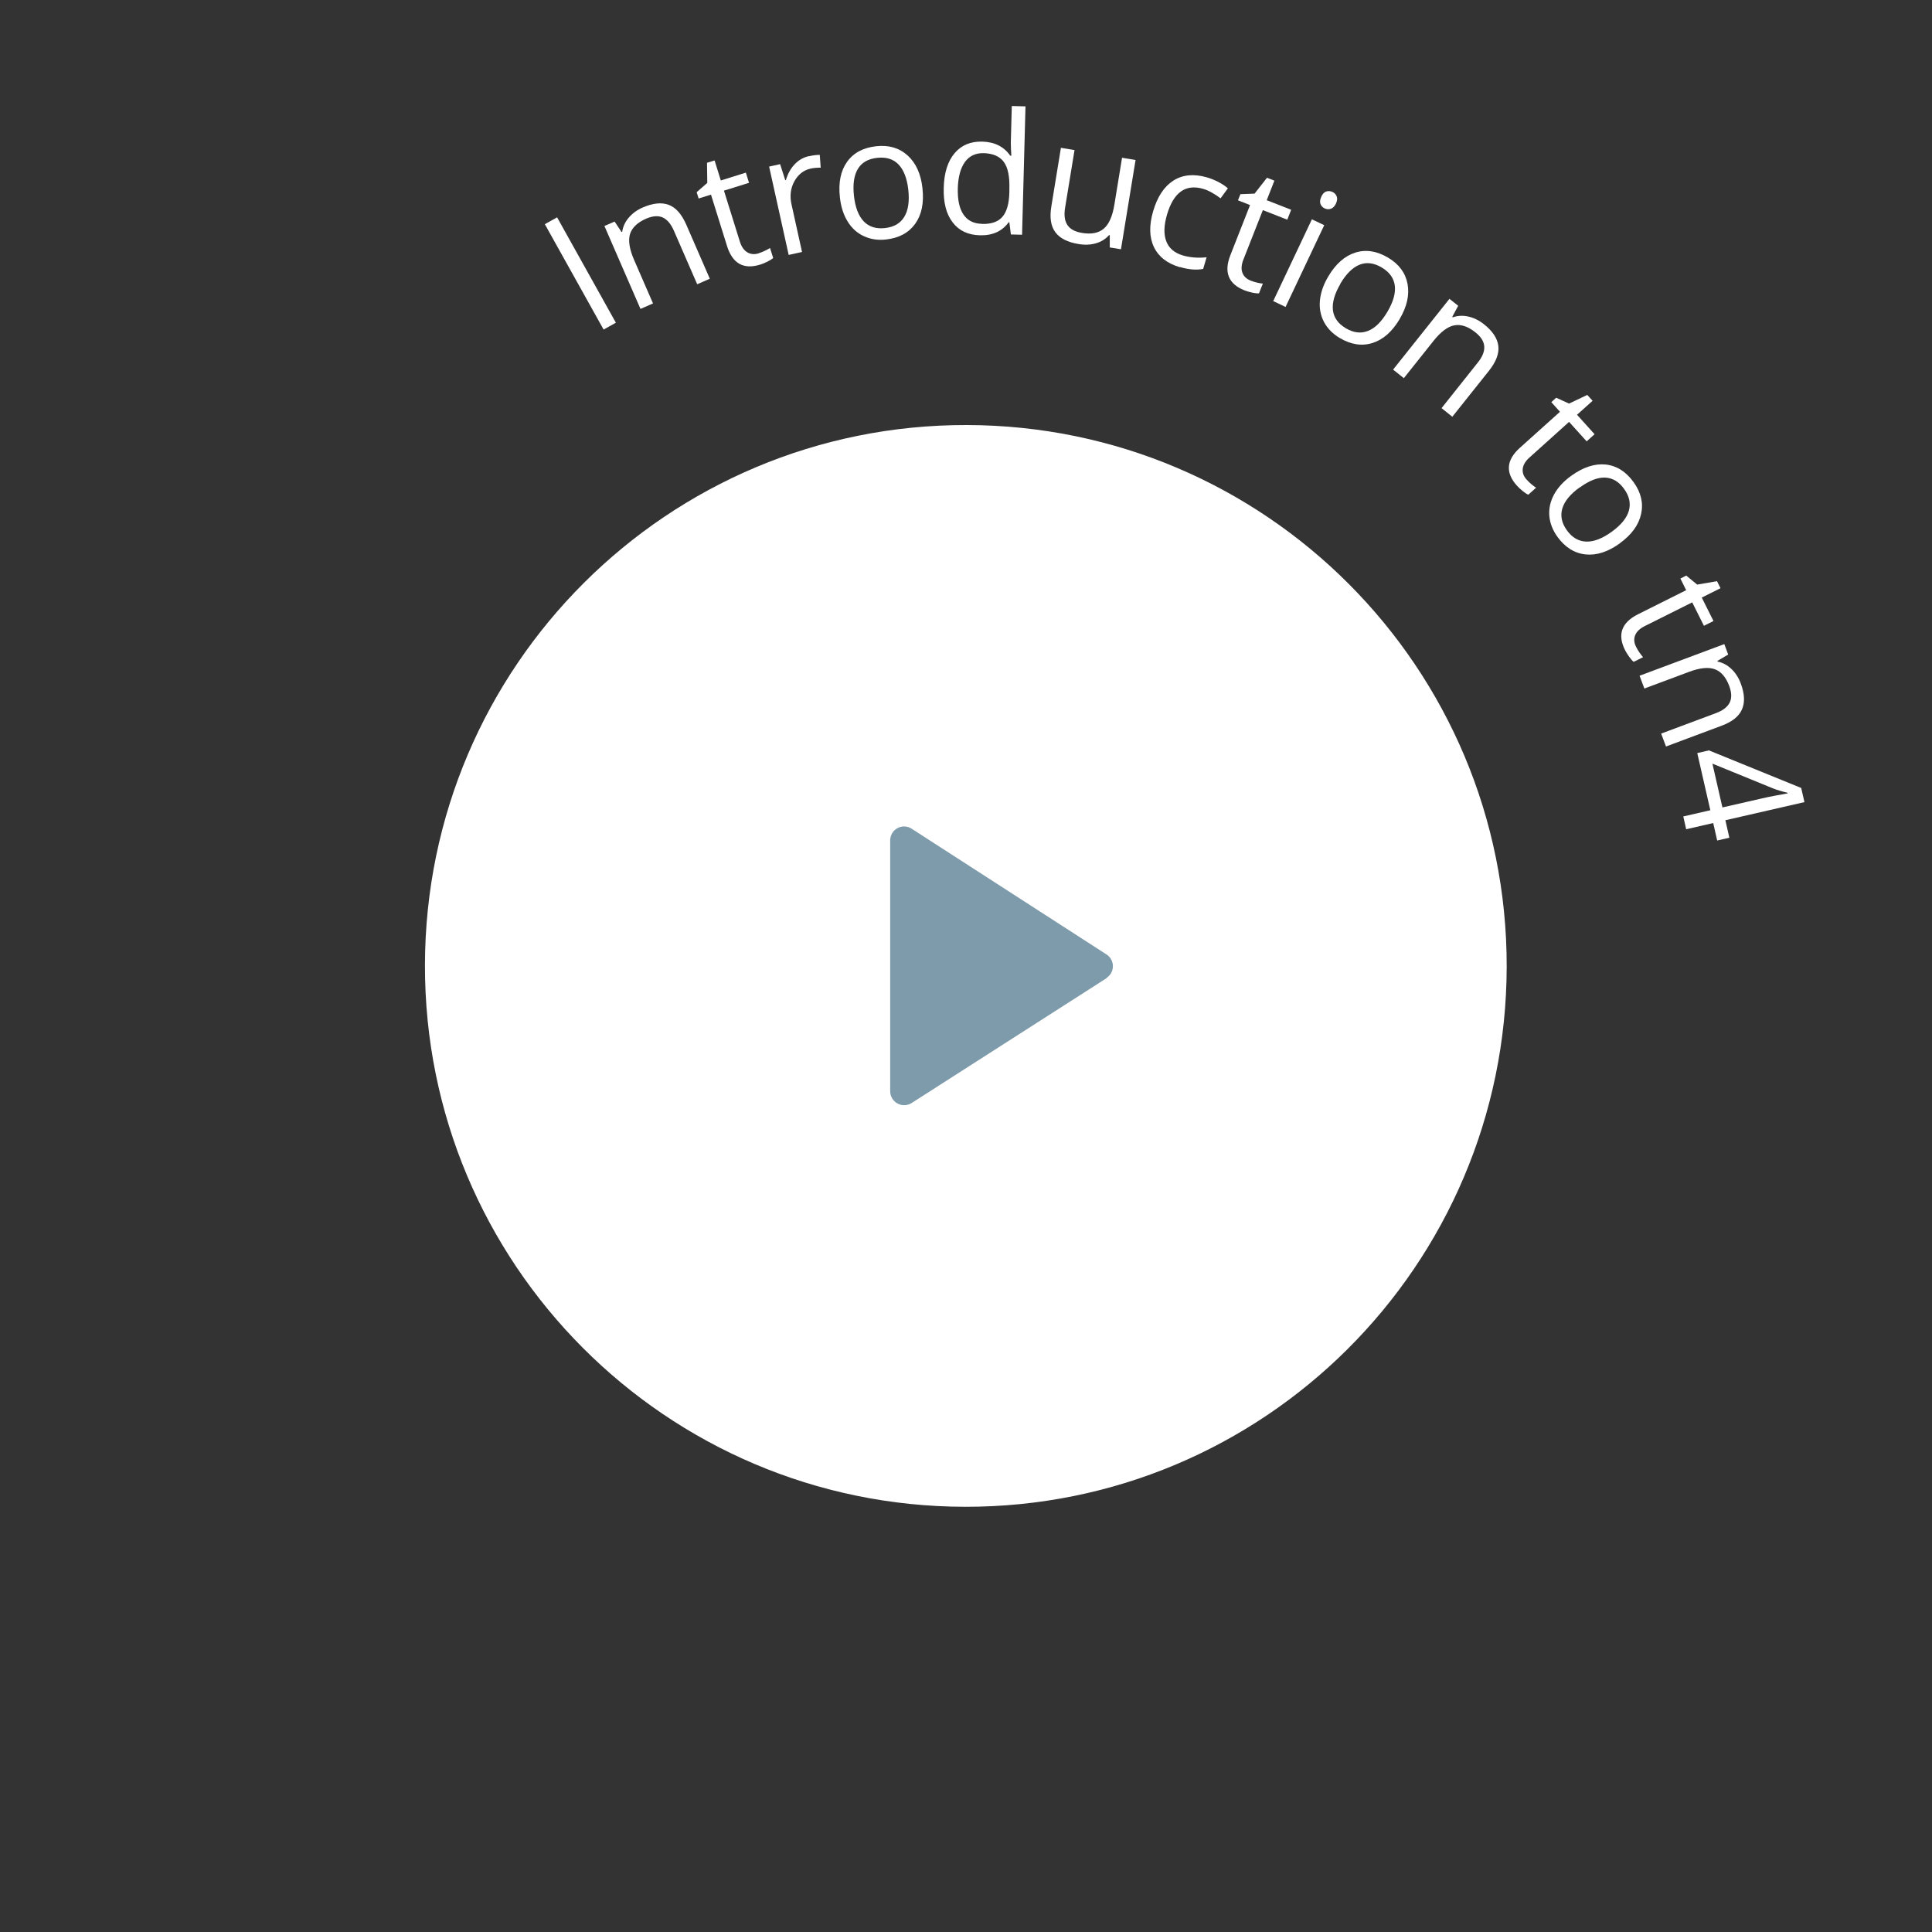 <?xml version="1.0" encoding="UTF-8"?>
<svg id="Layer_2" data-name="Layer 2" xmlns="http://www.w3.org/2000/svg" viewBox="0 0 214.32 214.32">
  <rect x="0" y="0" width="214.32" height="214.32" fill="#333333" stroke="none"/>
  <defs>
    <style>
      .cls-1 {
        fill: none;
      }

      .cls-2 {
        fill: #7e9bab;
      }

      .cls-3 {
        fill: #fff;
      }
    </style>
  </defs>
  <g id="Layer_1-2" data-name="Layer 1">
    <g id="Layer_2-2" data-name="Layer 2">
      <g id="Layer_1-2" data-name="Layer 1-2">
        <path class="cls-1" d="M107.32,0C48.14-.09.09,47.82,0,107c-.09,59.18,47.82,107.23,107,107.32,59.18.09,107.23-47.81,107.32-106.99C214.41,48.15,166.51.09,107.33,0c0,0,0,0-.01,0ZM135.11,109.52l-38.7,24.79c-.45.29-.97.44-1.5.44-.46-.01-.91-.13-1.32-.34-.88-.49-1.42-1.41-1.43-2.41l.08-49.7c0-1.52,1.25-2.75,2.78-2.74.53,0,1.04.16,1.48.44l38.61,24.91c1.28.82,1.66,2.52.84,3.8-.22.34-.5.63-.84.84v-.03Z"/>
        <path class="cls-3" d="M107.24,47.15c-33.14-.06-60.04,26.76-60.1,59.9-.06,33.14,26.76,60.04,59.9,60.1,33.14.06,60.04-26.76,60.1-59.9.06-33.14-26.76-60.04-59.9-60.1h0Z"/>
        <path class="cls-2" d="M122.8,108.48l-21.67,13.88c-.72.46-1.68.24-2.14-.48-.16-.25-.24-.53-.24-.82v-27.83c0-.85.68-1.54,1.53-1.55.3,0,.6.08.85.25l21.62,13.95c.72.47.92,1.43.46,2.14-.12.18-.27.34-.46.46h.05Z"/>
      </g>
    </g>
    <g>
      <path class="cls-3" d="M66.96,36.56l-6.52-11.69,1.36-.76,6.52,11.69-1.36.76Z"/>
      <path class="cls-3" d="M77.34,31.53l-2.59-5.95c-.33-.75-.74-1.23-1.24-1.46-.5-.22-1.12-.17-1.84.14-.96.42-1.55.99-1.78,1.7-.22.71-.07,1.67.45,2.87l2.1,4.83-1.39.61-4-9.2,1.13-.49.77,1.16.07-.03c.09-.58.33-1.1.74-1.58.41-.47.92-.85,1.56-1.12,1.11-.48,2.06-.58,2.85-.29.79.29,1.44,1.02,1.96,2.2l2.61,6-1.39.61Z"/>
      <path class="cls-3" d="M84.17,28.09c.26-.08.5-.18.72-.29.23-.11.4-.21.53-.29l.35,1.11c-.13.12-.35.26-.63.4s-.56.26-.8.33c-1.85.58-3.08-.11-3.69-2.06l-1.78-5.7-1.37.43-.22-.7,1.18-1.03-.03-2.23.84-.26.69,2.22,2.78-.87.35,1.13-2.78.87,1.76,5.64c.18.58.46.98.83,1.2.37.22.79.26,1.27.11Z"/>
      <path class="cls-3" d="M89.74,17.33c.44-.1.83-.15,1.2-.15l.1,1.42c-.42,0-.79.03-1.1.1-.79.17-1.4.65-1.82,1.41-.42.77-.53,1.63-.31,2.59l1.16,5.25-1.48.33-2.17-9.8,1.22-.27.57,1.78.07-.02c.22-.72.55-1.31.99-1.76.44-.46.96-.76,1.57-.89Z"/>
      <path class="cls-3" d="M102.33,20.89c.18,1.63-.09,2.94-.81,3.94-.72,1-1.8,1.58-3.25,1.74-.89.1-1.71-.03-2.44-.37-.74-.34-1.34-.88-1.8-1.63-.46-.74-.75-1.64-.86-2.69-.18-1.63.09-2.94.8-3.93.71-1,1.79-1.57,3.24-1.73,1.4-.15,2.55.19,3.48,1.03.92.84,1.47,2.05,1.64,3.63ZM94.73,21.72c.14,1.27.5,2.22,1.08,2.83.58.61,1.37.86,2.36.75.99-.11,1.7-.52,2.14-1.24.44-.72.59-1.72.45-3-.14-1.27-.5-2.2-1.08-2.81s-1.38-.85-2.38-.74c-.99.11-1.7.51-2.13,1.22-.43.7-.58,1.7-.44,2.98Z"/>
      <path class="cls-3" d="M111.97,24.66h-.08c-.73,1-1.79,1.48-3.19,1.44-1.31-.03-2.32-.51-3.02-1.43-.71-.92-1.04-2.2-.99-3.85.04-1.65.45-2.93,1.2-3.82.76-.9,1.79-1.33,3.09-1.29,1.36.04,2.39.56,3.09,1.56h.12s-.04-.72-.04-.72l-.02-.71.11-4.08,1.52.04-.38,14.24-1.24-.03-.17-1.35ZM108.92,24.84c1.04.03,1.8-.23,2.28-.79.48-.55.74-1.46.77-2.71v-.32c.05-1.42-.16-2.44-.62-3.06s-1.2-.94-2.24-.97c-.89-.02-1.58.31-2.07.98-.49.68-.75,1.65-.79,2.91-.03,1.28.17,2.25.63,2.92.45.67,1.13,1.01,2.04,1.03Z"/>
      <path class="cls-3" d="M119.2,16.64l-1.05,6.42c-.13.81-.05,1.44.26,1.9.3.46.84.75,1.63.88,1.04.17,1.84.01,2.41-.48.57-.49.96-1.37,1.17-2.66l.85-5.2,1.5.25-1.62,9.9-1.24-.2v-1.36s-.08-.01-.08-.01c-.39.44-.87.74-1.46.91s-1.23.2-1.93.08c-1.21-.2-2.06-.63-2.56-1.3-.51-.67-.66-1.63-.45-2.89l1.06-6.48,1.52.25Z"/>
      <path class="cls-3" d="M130.88,29.64c-1.39-.41-2.35-1.15-2.87-2.23-.52-1.08-.55-2.41-.09-3.98.47-1.61,1.22-2.74,2.25-3.4,1.03-.65,2.26-.77,3.7-.36.46.13.91.32,1.35.55.43.23.76.46.99.67l-.81,1.11c-.29-.22-.61-.43-.96-.63-.36-.2-.68-.34-.97-.42-1.96-.57-3.3.4-4.02,2.89-.34,1.18-.37,2.16-.07,2.93.29.77.91,1.29,1.85,1.57.8.23,1.68.3,2.62.2l-.38,1.29c-.74.15-1.6.08-2.58-.21Z"/>
      <path class="cls-3" d="M138.74,31.13c.25.1.5.17.75.23s.45.09.6.1l-.43,1.08c-.18.01-.43-.01-.75-.08-.32-.07-.6-.15-.83-.24-1.81-.71-2.34-2.02-1.59-3.92l2.18-5.55-1.34-.53.27-.68,1.57-.06,1.38-1.76.82.32-.85,2.17,2.71,1.06-.43,1.1-2.71-1.06-2.16,5.49c-.22.56-.26,1.05-.11,1.45.15.41.46.7.92.88Z"/>
      <path class="cls-3" d="M142.61,34.05l-1.37-.65,4.29-9.07,1.37.65-4.29,9.07ZM146.57,21.82c.15-.31.33-.51.56-.58s.45-.05.68.05c.22.1.38.27.47.49.09.22.06.49-.08.8-.15.31-.33.5-.57.58-.23.08-.46.06-.68-.04-.23-.11-.39-.28-.47-.5-.08-.22-.05-.49.1-.8Z"/>
      <path class="cls-3" d="M155.27,35.39c-.84,1.41-1.84,2.29-3.02,2.66-1.18.37-2.39.18-3.64-.56-.77-.46-1.35-1.05-1.73-1.76-.38-.72-.54-1.51-.46-2.38.08-.87.38-1.76.92-2.67.83-1.41,1.84-2.29,3.01-2.66,1.17-.37,2.38-.18,3.63.56,1.21.72,1.93,1.69,2.16,2.91s-.06,2.52-.87,3.89ZM148.7,31.48c-.65,1.1-.93,2.07-.84,2.91.1.84.57,1.51,1.43,2.02.85.51,1.67.61,2.46.3.79-.31,1.51-1.02,2.16-2.13.65-1.1.92-2.06.82-2.89-.11-.83-.59-1.51-1.46-2.02-.86-.51-1.67-.61-2.44-.31-.77.3-1.49,1.01-2.15,2.12Z"/>
      <path class="cls-3" d="M159.91,45.28l4.04-5.08c.51-.64.74-1.23.7-1.78-.04-.55-.37-1.07-.99-1.56-.82-.65-1.6-.91-2.33-.77-.74.14-1.51.72-2.32,1.74l-3.28,4.12-1.19-.95,6.25-7.85.97.77-.66,1.23.06.05c.55-.19,1.13-.22,1.74-.08.61.14,1.18.42,1.72.85.95.75,1.48,1.55,1.59,2.38.11.84-.23,1.76-1.02,2.76l-4.08,5.12-1.19-.95Z"/>
      <path class="cls-3" d="M169.35,53.2c.18.2.37.38.56.54.2.16.36.28.49.36l-.86.78c-.17-.07-.38-.21-.63-.41-.25-.2-.46-.4-.63-.59-1.3-1.44-1.19-2.85.33-4.21l4.44-3.99-.96-1.07.54-.49,1.43.65,2.02-.96.59.65-1.73,1.55,1.95,2.16-.88.79-1.95-2.16-4.39,3.95c-.45.4-.7.82-.75,1.25-.05.43.09.83.43,1.2Z"/>
      <path class="cls-3" d="M179.71,60.26c-1.32.96-2.6,1.37-3.83,1.24-1.23-.13-2.26-.78-3.12-1.96-.52-.73-.82-1.5-.89-2.31-.07-.81.11-1.6.52-2.37.42-.77,1.05-1.46,1.91-2.08,1.33-.96,2.6-1.37,3.82-1.25,1.22.13,2.25.78,3.1,1.96.82,1.14,1.1,2.31.83,3.53-.27,1.22-1.05,2.29-2.34,3.23ZM175.23,54.07c-1.04.75-1.68,1.53-1.92,2.34-.24.81-.07,1.62.51,2.42.58.81,1.3,1.22,2.14,1.25.84.03,1.79-.34,2.83-1.09,1.03-.75,1.67-1.52,1.9-2.33.23-.81.06-1.62-.53-2.43-.58-.81-1.29-1.22-2.11-1.25-.83-.03-1.76.34-2.81,1.1Z"/>
      <path class="cls-3" d="M181.49,71.75c.12.24.25.46.4.67.15.21.27.36.38.48l-1.04.52c-.15-.11-.31-.3-.5-.56-.19-.26-.34-.51-.46-.74-.87-1.73-.39-3.06,1.44-3.98l5.34-2.67-.64-1.29.65-.33,1.21,1,2.2-.38.39.78-2.08,1.04,1.3,2.6-1.06.53-1.3-2.6-5.28,2.64c-.54.27-.89.61-1.05,1.01-.16.4-.13.83.1,1.27Z"/>
      <path class="cls-3" d="M184.27,81.38l6.08-2.27c.77-.29,1.27-.67,1.52-1.16s.23-1.11-.04-1.85c-.37-.98-.9-1.6-1.6-1.86-.7-.26-1.67-.16-2.89.3l-4.93,1.84-.53-1.42,9.4-3.51.43,1.16-1.2.71.03.07c.57.12,1.08.39,1.53.82.45.43.8.97,1.04,1.62.42,1.13.47,2.09.13,2.86-.33.78-1.1,1.39-2.3,1.83l-6.13,2.29-.53-1.42Z"/>
      <path class="cls-3" d="M190.49,93.24l-.44-1.94-3,.69-.32-1.42,3-.69-1.45-6.34,1.29-.3,10.24,4.17.36,1.57-8.77,2.01.44,1.94-1.35.31ZM191.07,89.57l4.34-.99c.85-.2,1.82-.38,2.9-.57l-.02-.07c-.64-.15-1.17-.31-1.6-.48l-6.73-2.75,1.11,4.86Z"/>
    </g>
    <path class="cls-1" d="M107.32,0C48.14-.09.09,47.82,0,107c-.09,59.18,47.82,107.23,107,107.32,59.18.09,107.23-47.81,107.32-106.99C214.41,48.15,166.51.09,107.33,0c0,0,0,0-.01,0ZM135.11,109.52l-38.7,24.79c-.45.29-.97.44-1.5.44-.46-.01-.91-.13-1.32-.34-.88-.49-1.42-1.41-1.43-2.41l.08-49.7c0-1.52,1.25-2.75,2.78-2.74.53,0,1.04.16,1.48.44l38.61,24.91c1.28.82,1.66,2.52.84,3.8-.22.34-.5.63-.84.84v-.03Z"/>
  </g>
</svg>